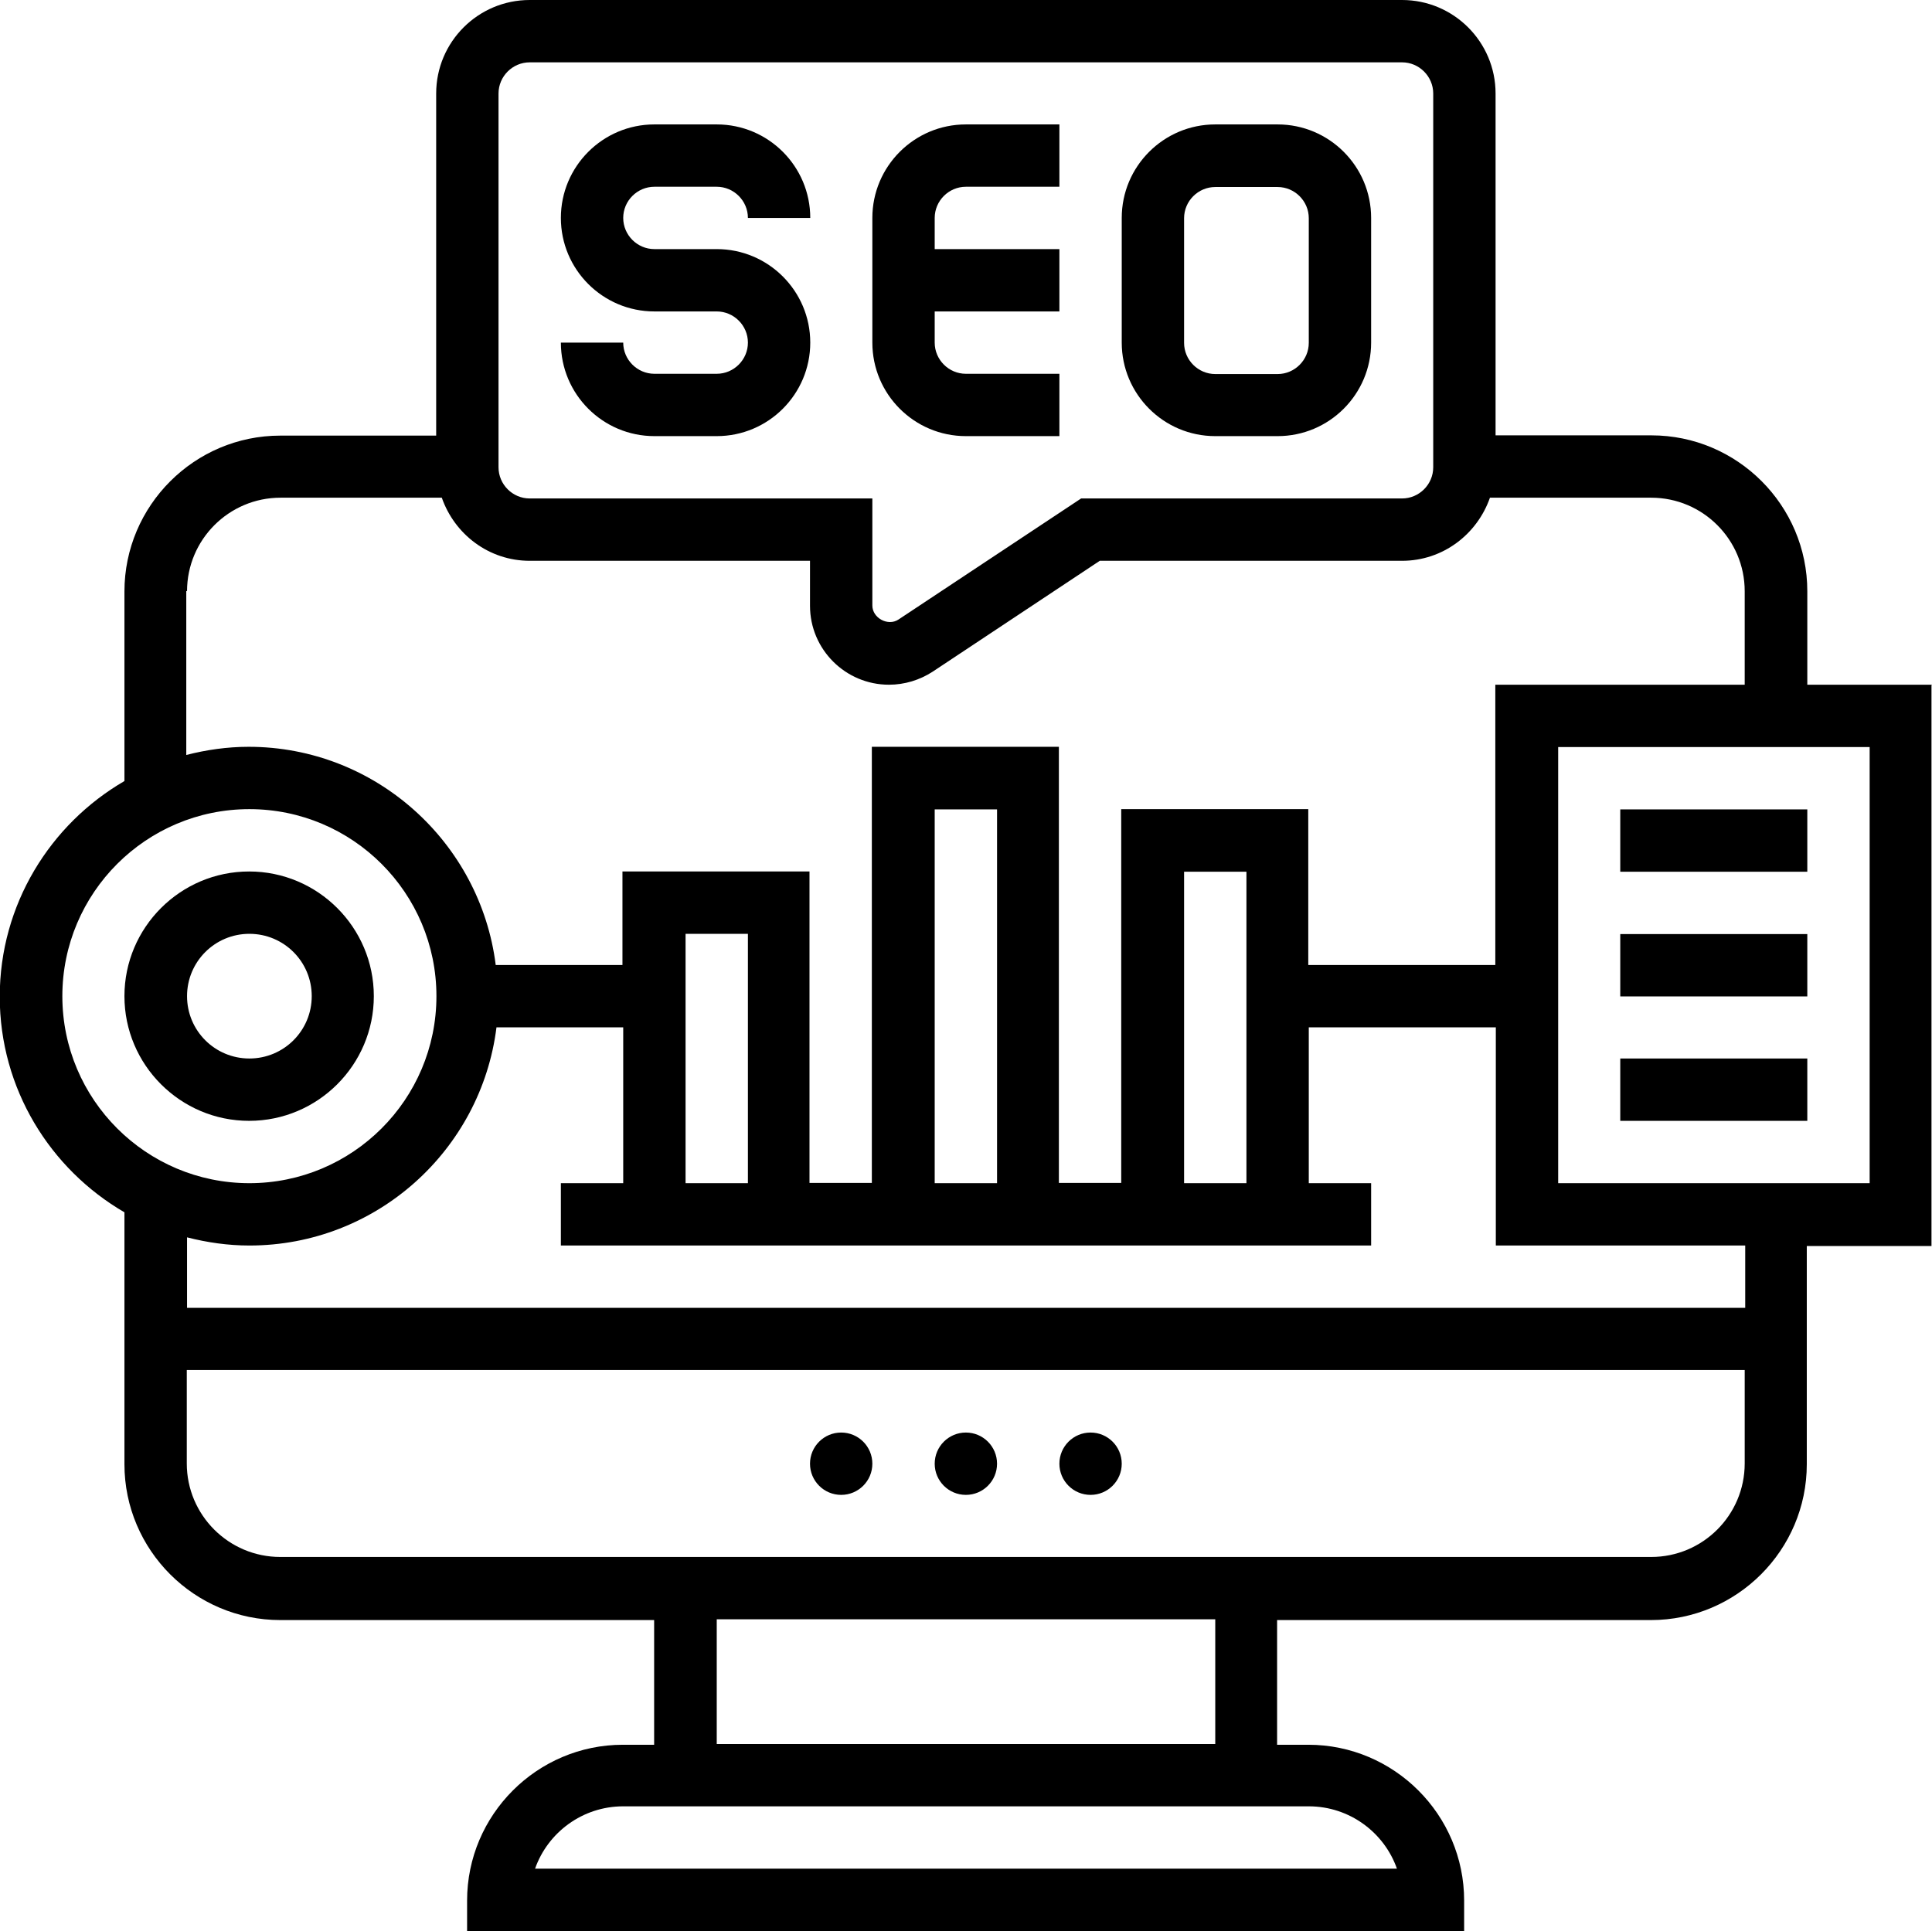 <svg xmlns="http://www.w3.org/2000/svg" id="Layer_2" data-name="Layer 2" viewBox="0 0 75.61 75.58"><g id="Layer_2-2" data-name="Layer 2"><g><path d="M28.05,14.63h-2.44c-.67,0-1.22-.55-1.22-1.22h-2.44c0,2.02,1.64,3.66,3.66,3.66h2.44c2.02,0,3.66-1.64,3.66-3.66s-1.64-3.66-3.66-3.66h-2.44c-.67,0-1.22-.55-1.22-1.22s.55-1.22,1.22-1.22h2.44c.67,0,1.22.55,1.22,1.22h2.44c0-2.02-1.64-3.66-3.66-3.66h-2.44c-2.02,0-3.66,1.64-3.66,3.66s1.64,3.66,3.66,3.66h2.44c.67,0,1.22.55,1.22,1.22s-.55,1.22-1.22,1.22Z"></path><path d="M37.8,17.07h3.66v-2.44h-3.66c-.67,0-1.22-.55-1.22-1.22v-1.22h4.88v-2.44h-4.88v-1.22c0-.67.55-1.22,1.22-1.22h3.66v-2.44h-3.66c-2.02,0-3.66,1.64-3.66,3.66v4.88c0,2.02,1.64,3.66,3.66,3.66Z"></path><path d="M47.56,17.07h2.44c2.02,0,3.66-1.64,3.66-3.66v-4.88c0-2.02-1.64-3.66-3.66-3.66h-2.44c-2.02,0-3.66,1.64-3.66,3.66v4.88c0,2.02,1.64,3.66,3.66,3.66ZM46.34,8.54c0-.67.55-1.22,1.22-1.22h2.44c.67,0,1.22.55,1.22,1.22v4.88c0,.67-.55,1.22-1.22,1.22h-2.44c-.67,0-1.22-.55-1.22-1.22v-4.88Z"></path><path d="M75.61,26.8h-4.88v-3.66c0-3.36-2.74-6.1-6.1-6.1h-6.1V3.66c0-2.02-1.64-3.66-3.66-3.66H20.73c-2.02,0-3.66,1.64-3.66,3.66v13.39h-6.1c-3.36,0-6.1,2.74-6.1,6.1v7.42c-2.91,1.69-4.88,4.84-4.88,8.44s1.97,6.75,4.88,8.44v9.86c0,3.36,2.74,6.1,6.1,6.1h14.63v4.88h-1.22c-3.36,0-6.1,2.74-6.1,6.1v1.22h39.02v-1.22c0-3.36-2.74-6.1-6.1-6.1h-1.22v-4.88h14.63c3.36,0,6.1-2.74,6.1-6.1v-8.54h4.88v-21.95ZM19.51,3.66c0-.67.55-1.22,1.22-1.22h34.14c.67,0,1.22.55,1.22,1.22v14.63c0,.67-.55,1.22-1.22,1.22h-12.56l-7.15,4.74c-.41.27-1.02-.06-1.02-.55v-4.19h-13.41c-.67,0-1.22-.55-1.22-1.22V3.66ZM7.32,23.14c0-2.02,1.64-3.66,3.66-3.66h6.31c.5,1.43,1.84,2.47,3.44,2.47h10.97v1.76c0,1.71,1.39,3.09,3.09,3.09.61,0,1.2-.18,1.71-.51l6.54-4.34h11.83c1.6,0,2.94-1.04,3.44-2.47h6.31c2.02,0,3.66,1.64,3.66,3.66v3.66h-9.76v10.97h-7.32v-6.1h-7.32v14.63h-2.44v-17.07h-7.32v17.07h-2.44v-12.19h-7.32v3.66h-4.96c-.6-4.8-4.71-8.54-9.67-8.54-.84,0-1.66.12-2.44.32v-6.42ZM46.34,46.31v-12.19h2.44v12.19h-2.44ZM39.02,46.31h-2.44v-14.63h2.44v14.63ZM29.27,46.31h-2.44v-9.76h2.44v9.76ZM2.44,38.99c0-4.04,3.28-7.32,7.32-7.32s7.32,3.28,7.32,7.32-3.28,7.32-7.32,7.32-7.32-3.28-7.32-7.32ZM54.67,73.14H20.94c.5-1.42,1.86-2.44,3.45-2.44h26.83c1.59,0,2.95,1.02,3.45,2.44ZM47.56,68.26h-19.51v-4.88h19.51v4.88ZM64.63,60.94H10.97c-2.02,0-3.66-1.64-3.66-3.66v-3.66h60.97v3.66c0,2.02-1.64,3.66-3.66,3.66ZM68.29,51.19H7.32v-2.76c.78.2,1.6.32,2.44.32,4.97,0,9.07-3.73,9.67-8.54h4.96v6.1h-2.44v2.44h31.71v-2.44h-2.44v-6.1h7.32v8.54h9.76v2.44ZM73.17,46.31h-12.19v-17.07h12.19v17.07Z"></path><circle cx="32.92" cy="57.29" r="1.22"></circle><circle cx="37.8" cy="57.29" r="1.22"></circle><circle cx="42.68" cy="57.29" r="1.22"></circle><path d="M14.63,38.99c0-2.69-2.19-4.88-4.88-4.88s-4.88,2.19-4.88,4.88,2.19,4.88,4.88,4.88,4.88-2.19,4.88-4.88ZM7.32,38.99c0-1.35,1.09-2.44,2.44-2.44s2.44,1.09,2.44,2.44-1.09,2.44-2.44,2.44-2.44-1.09-2.44-2.44Z"></path><path d="M63.41,31.68h7.32v2.44h-7.32v-2.44Z"></path><path d="M63.41,36.56h7.32v2.44h-7.32v-2.44Z"></path><path d="M63.41,41.43h7.32v2.44h-7.32v-2.44Z"></path></g></g></svg>